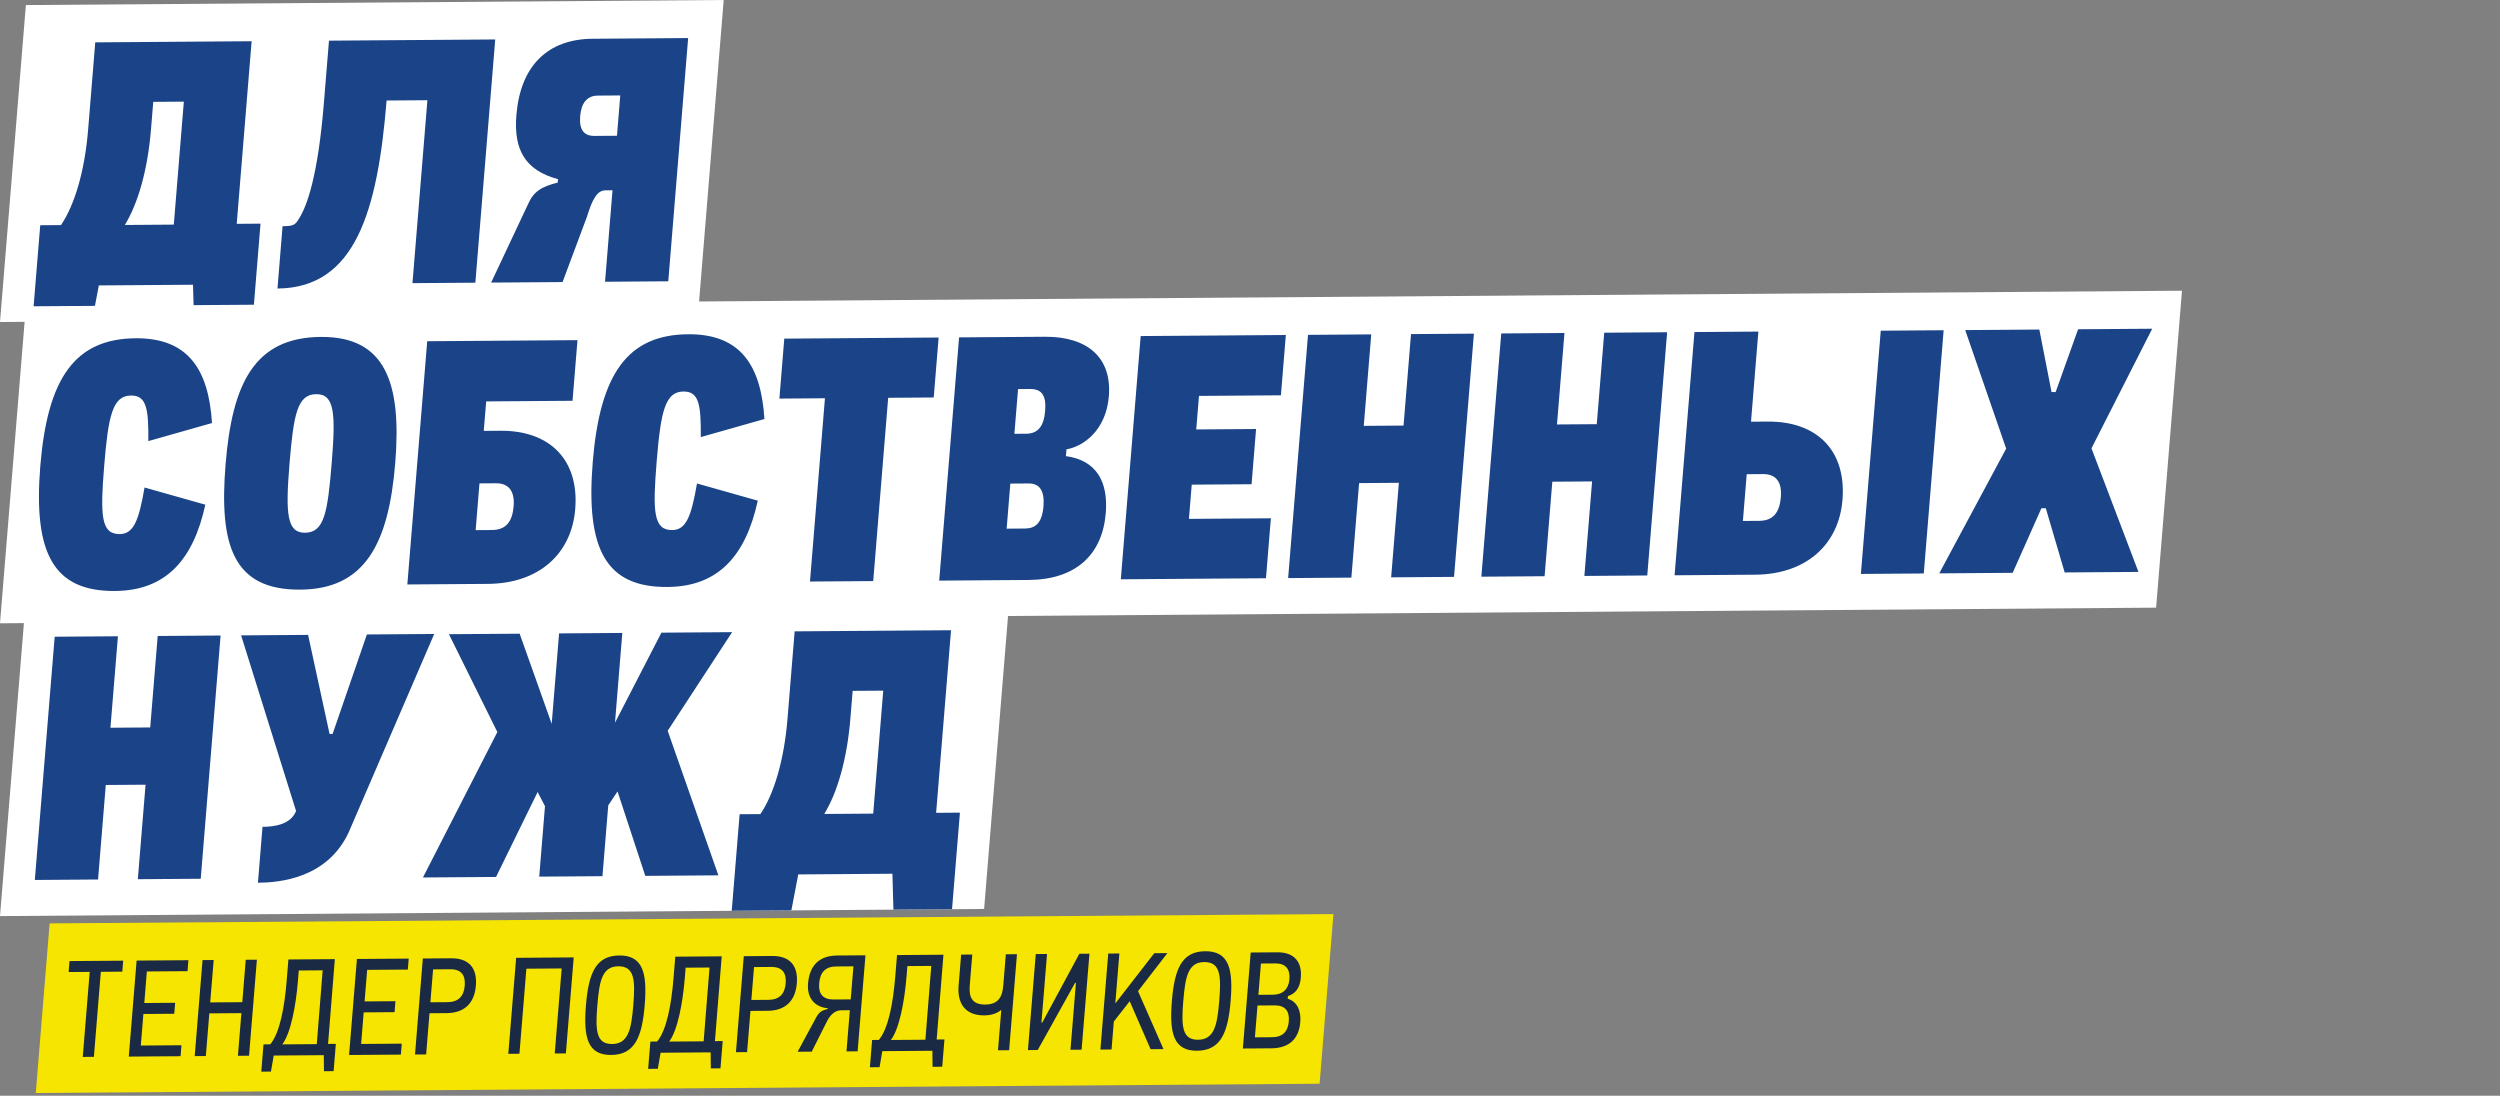 <svg xmlns="http://www.w3.org/2000/svg" width="559" height="245" fill="none"><rect width="100%" height="100%" fill="#808080" stroke="none"/><g clip-path="url(#a)"><path fill="#fff" d="M5.787 1.131 161.82 0l-5.787 70.871L0 72.003z"/><path fill="#1A4487" d="m27.916 50.303 10.946-.08 2.245-27.496-6.841.05-.501 6.135c-.755 9.242-2.957 16.676-5.85 21.391M56.265 9.218l-3.334 40.828 5.322-.039-1.844 22.573-12.998.094-.253-9.006-21.056.152-1.725 9.021-13.226.096 1.843-22.572 4.637-.034c3.019-4.413 5.31-12 6.07-21.317l1.596-19.543zm16.15 13.888L73.56 9.092l37.172-.27-4.441 54.388-14.063.102 3.34-40.904-9.122.066c-2.022 24.77-6.993 41.915-24.4 42.04l1.137-13.937c2.433-.017 2.831-.247 3.715-1.768 1.743-2.738 4.188-9.417 5.518-25.703m60.522 7.283 5.017-.037.736-9.014-5.017.037c-2.432.017-3.708 1.692-3.944 4.57-.247 3.03.776 4.461 3.208 4.444M153.869 8.51l-4.441 54.387-14.139.103 1.67-20.452-1.597.011c-1.824.013-2.891 1.914-4.131 5.935l-5.444 14.575-15.964.115 8.182-17.395c1.312-3.038 3.064-4.035 6.711-4.97l.062-.757c-7.434-1.99-9.94-6.665-9.315-14.316.909-11.135 7.087-17.009 17.045-17.081z"/></g><path fill="#fff" d="m5.787 68.498 482.106-3.495-5.787 70.87L0 139.37z"/><path fill="#1A4487" d="M25.723 132.145c-13.683.099-18.318-8.27-16.71-27.965 1.608-19.694 7.793-28.445 21.324-28.543 11.706-.085 16.3 6.922 17.065 18.954L33.17 98.63c.055-7.193-.382-10.218-3.879-10.192-4.104.03-5.077 4.503-5.987 15.638-.915 11.211-.723 15.373 3.458 15.343 3.117-.023 4.27-2.984 5.56-10.412l13.59 3.838c-2.669 12.207-8.71 19.216-20.19 19.299m41.423-.3c-15.051.109-18.182-9.937-16.703-28.041 1.472-18.028 6.418-28.36 21.317-28.467 14.367-.104 18.087 10.164 16.615 28.192-1.478 18.104-6.786 28.211-21.229 28.316m1.039-12.726c4.257-.031 5.06-4.276 5.975-15.487s.66-15.523-3.445-15.494c-4.181.03-5.066 4.352-5.981 15.563-.916 11.21-.578 15.447 3.451 15.418m38.172-.579 3.649-.027c3.193-.023 4.563-1.926 4.842-5.334.26-3.182-.948-5.141-3.989-5.119l-3.648.026zm1.812-22.195 3.725-.027c11.175-.08 17.618 6.61 16.727 17.518-.816 9.999-8.12 16.638-19.522 16.72l-18.017.131L95.524 76.3l33.6-.243-1.107 13.558-19.309.14zm41.081 34.904c-13.683.1-18.318-8.27-16.71-27.964 1.608-19.695 7.793-28.445 21.324-28.543 11.706-.085 16.3 6.922 17.065 18.953l-14.232 4.04c.055-7.192-.382-10.217-3.878-10.192-4.105.03-5.078 4.503-5.987 15.638-.916 11.211-.724 15.373 3.457 15.343 3.117-.023 4.27-2.984 5.56-10.412l13.59 3.838c-2.668 12.208-8.711 19.216-20.189 19.299m31.86-1.215 3.346-40.98-10.186.075 1.095-13.408 34.511-.25-1.095 13.407-10.186.074-3.346 40.98zm44.799-21.9-.823 10.075 4.105-.03c2.205-.016 3.812-1.088 4.127-4.951.278-3.408-.796-5.142-3.304-5.124zM227.635 87l-.817 10 2.661-.02c2.508-.018 3.924-1.543 4.215-5.103.297-3.636-.89-4.914-3.399-4.896zM230 129.68l-19.993.145 4.441-54.387 19.156-.14c9.73-.07 15.03 4.813 14.337 13.296-.631 7.727-5.781 11.246-9.479 11.879l-.124 1.515c6.913.934 9.476 5.836 8.913 12.729-.76 9.317-6.685 14.886-17.251 14.963m20.614-.15 4.441-54.387 32.459-.235-1.101 13.483-18.32.133-.613 7.499 13.379-.097-1.008 12.347-13.379.097-.624 7.65 18.32-.132-1.095 13.407zm37.414-.271 4.441-54.387 14.139-.103-1.67 20.453 8.894-.065 1.67-20.452 14.063-.102-4.441 54.387-14.063.102 1.726-21.134-8.894.065-1.726 21.134zm43.205-.313 4.441-54.387 14.139-.103-1.67 20.452 8.894-.064 1.67-20.452 14.063-.102-4.441 54.387-14.063.102 1.726-21.134-8.894.065-1.726 21.133zm59.333-22.914-.854 10.453 3.649-.027c3.193-.023 4.564-1.925 4.842-5.334.26-3.181-.948-5.141-3.988-5.119zm1.888 22.47-18.016.13 4.441-54.386 14.291-.104-1.645 20.149 3.724-.027c11.175-.081 17.618 6.61 16.727 17.517-.816 9.999-8.12 16.638-19.522 16.721m37.704-.274-14.063.102 4.441-54.387 14.063-.102zm3.457-.025 14.965-27.891-9.156-26.505 16.572-.12 2.732 13.984.913-.006 5.021-14.041 16.571-.12-13.579 26.745 10.507 27.631-16.496.12-4.222-14.353-.988.007-6.42 14.43z"/><g clip-path="url(#b)"><path fill="#fff" d="m5.787 133.965 220.048-1.596-5.787 70.872L0 204.836z"/><path fill="#1A4487" d="m7.787 196.758 4.44-54.387 14.14-.103-1.67 20.452 8.894-.064 1.67-20.452 14.063-.102-4.44 54.387-14.064.102 1.726-21.134-8.894.065-1.726 21.133zm74.251-54.893 15.052-.109-19.12 44.349c-4.794 10.33-15.504 11.241-20.293 11.275l1.02-12.498c2.66-.019 6.27-.5 7.506-3.537l-12.29-39.276 14.975-.109 4.8 22.146.685-.005zm65.855-.402 15.811-.115-14.412 22.059 11.34 32.318-16.344.119-6.207-18.881-2.078 3.119-1.293 15.831-14.139.103 1.287-15.756-1.641-3.167-9.3 18.993-16.344.118 16.635-32.521-10.826-21.876 15.812-.114 7.167 20.16 1.651-20.224 14.139-.103-1.639 20.073zm36.41 40.54 10.947-.08 2.245-27.496-6.841.05-.501 6.135c-.755 9.241-2.957 16.676-5.85 21.391m28.35-41.085-3.334 40.828 5.321-.039-1.843 22.573-12.999.094-.252-9.007-21.056.153-1.725 9.021-13.227.096 1.844-22.573 4.637-.033c3.019-4.413 5.31-12 6.07-21.317l1.596-19.543z"/></g><path fill="#F6E500" d="m11.098 206.471 287.063-2.082-3.097 37.931L8 244.402z"/><path fill="#1A2A44" d="m18.504 236.328 1.552-19.016-4.71.034.2-2.452 12.002-.087-.2 2.452-4.801.035-1.553 19.016zm10.29-.074 1.754-21.469 11.582-.084-.2 2.452-9.092.066-.576 7.056 6.901-.05-.2 2.452-6.901.05-.577 7.057 9.092-.066-.2 2.452zm14.74-.107 1.753-21.469 2.49-.018-.773 9.479 7.171-.052.774-9.479 2.49-.018-1.752 21.469-2.49.018.778-9.538-7.172.052-.778 9.538zm19.585-2.622 7.711-.056 1.318-16.505-5.341.039-.193 2.362c-.454 5.561-1.615 11.696-3.495 14.16m10.234-.105 1.74-.012-.497 6.1-2.16.015-.038-3.585-11.192.081-.623 3.59-2.16.016.497-6.1 1.5-.011c2.124-2.495 3.19-8.211 3.674-14.131l.395-4.844 10.382-.075zm4.7 2.477 1.753-21.469 11.583-.084-.2 2.452-9.092.066-.576 7.056 6.901-.05-.2 2.452-6.902.05-.576 7.057 9.092-.066-.2 2.452zm18.783-19.142-.6 7.355 3.841-.027c2.4-.018 3.645-1.312 3.838-3.674.191-2.332-.747-3.7-3.238-3.682zm-1.552 19.017-2.49.018 1.752-21.469 6.331-.046c3.841-.028 5.863 2.02 5.529 6.116-.332 4.066-2.689 6.116-6.53 6.143l-3.84.028zm18.373-.134 1.753-21.468 12.873-.094-1.753 21.469-2.491.018 1.553-19.017-7.892.058-1.552 19.016zm22.991.252c-5.251.038-6.219-3.899-5.633-11.076.586-7.176 2.198-11.132 7.449-11.17 5.282-.038 6.28 3.899 5.694 11.075s-2.229 11.133-7.51 11.171m.2-2.452c3.631-.026 4.31-3.199 4.759-8.7.452-5.532.29-8.698-3.34-8.672-3.601.026-4.25 3.198-4.702 8.73-.449 5.502-.318 8.668 3.283 8.642m12.774-.541 7.712-.056 1.317-16.504-5.341.038-.193 2.362c-.454 5.562-1.614 11.696-3.495 14.16m10.235-.104 1.74-.012-.498 6.099-2.16.016-.037-3.586-11.193.081-.623 3.591-2.16.016.498-6.1 1.5-.011c2.123-2.496 3.189-8.211 3.673-14.131l.395-4.844 10.383-.075zm8.743-16.558-.6 7.355 3.84-.028c2.401-.017 3.646-1.311 3.839-3.673.19-2.333-.747-3.7-3.238-3.682zm-1.553 19.016-2.49.018 1.753-21.468 6.331-.046c3.841-.028 5.863 2.019 5.529 6.116-.332 4.066-2.689 6.115-6.53 6.143l-3.841.028zm19.334-11.764 3.84-.028.604-7.386-3.841.028c-2.491.018-3.621 1.371-3.819 3.793-.188 2.302.815 3.61 3.216 3.593m7.134-9.884-1.753 21.469-2.49.018.752-9.209-1.951.014c-1.41.01-2.493 1.154-3.101 2.353l-3.472 6.898-3.151.023 4.169-7.71c.632-1.14 1.237-1.563 2.549-1.841l.015-.18c-2.829-.248-4.678-2.207-4.407-5.526.342-4.186 2.668-6.235 6.509-6.263zm5.688 18.935 7.712-.056 1.318-16.505-5.341.039-.193 2.362c-.454 5.561-1.615 11.696-3.496 14.16m10.235-.104 1.74-.013-.498 6.1-2.16.015-.037-3.585-11.193.081-.623 3.59-2.16.016.498-6.1 1.5-.011c2.123-2.495 3.19-8.211 3.673-14.131l.396-4.844 10.382-.075zm17.955-19.076-1.753 21.468-2.49.018.737-9.03c-1.058.845-2.318 1.213-3.818 1.223-4.141.031-6.059-2.555-5.727-6.622l.569-6.967 2.49-.018-.569 6.967c-.214 2.631.584 4.239 3.465 4.218s3.822-1.641 4.037-4.272l.569-6.967zm14.454 21.351-2.49.018 1.22-14.95-.177-.029-8.365 15.032-2.19.016 1.753-21.469 2.52-.018-1.252 15.339.18-.001 8.304-15.39 2.25-.017zm4.202-.031 1.753-21.468 2.491-.018-.906 11.093.06-.001 8.648-11.149 2.94-.021-6.572 8.504 5.689 12.958-2.88.021-4.672-10.724-3.55 4.538-.51 6.249zm21.614.262c-5.251.038-6.219-3.899-5.633-11.076.586-7.176 2.198-11.132 7.45-11.17 5.281-.038 6.279 3.899 5.693 11.075s-2.229 11.133-7.51 11.171m.2-2.452c3.631-.026 4.31-3.199 4.759-8.7.452-5.532.291-8.698-3.34-8.672-3.601.026-4.25 3.198-4.702 8.73-.449 5.502-.318 8.668 3.283 8.642m13.313-7.657-.581 7.117 3.841-.028c2.341-.017 3.549-1.221 3.739-3.553.19-2.333-.847-3.58-3.158-3.564zm.767-9.388-.571 6.996 3.24-.023c2.191-.016 3.519-1.221 3.702-3.464.185-2.272-.85-3.549-3.13-3.533zm2.29 18.959-6.331.045 1.753-21.468 6.001-.044c3.631-.026 5.501 2.052 5.208 5.64-.203 2.482-1.318 3.656-2.888 4.145l-.049.598c2.197.642 3.012 2.787 2.814 5.209-.32 3.917-2.637 5.846-6.508 5.875"/><defs><clipPath id="a"><path fill="#fff" d="M5.787 1.131 161.82 0l-5.787 70.871L0 72.003z"/></clipPath><clipPath id="b"><path fill="#fff" d="m5.787 133.965 220.048-1.596-5.787 70.872L0 204.836z"/></clipPath></defs></svg>
